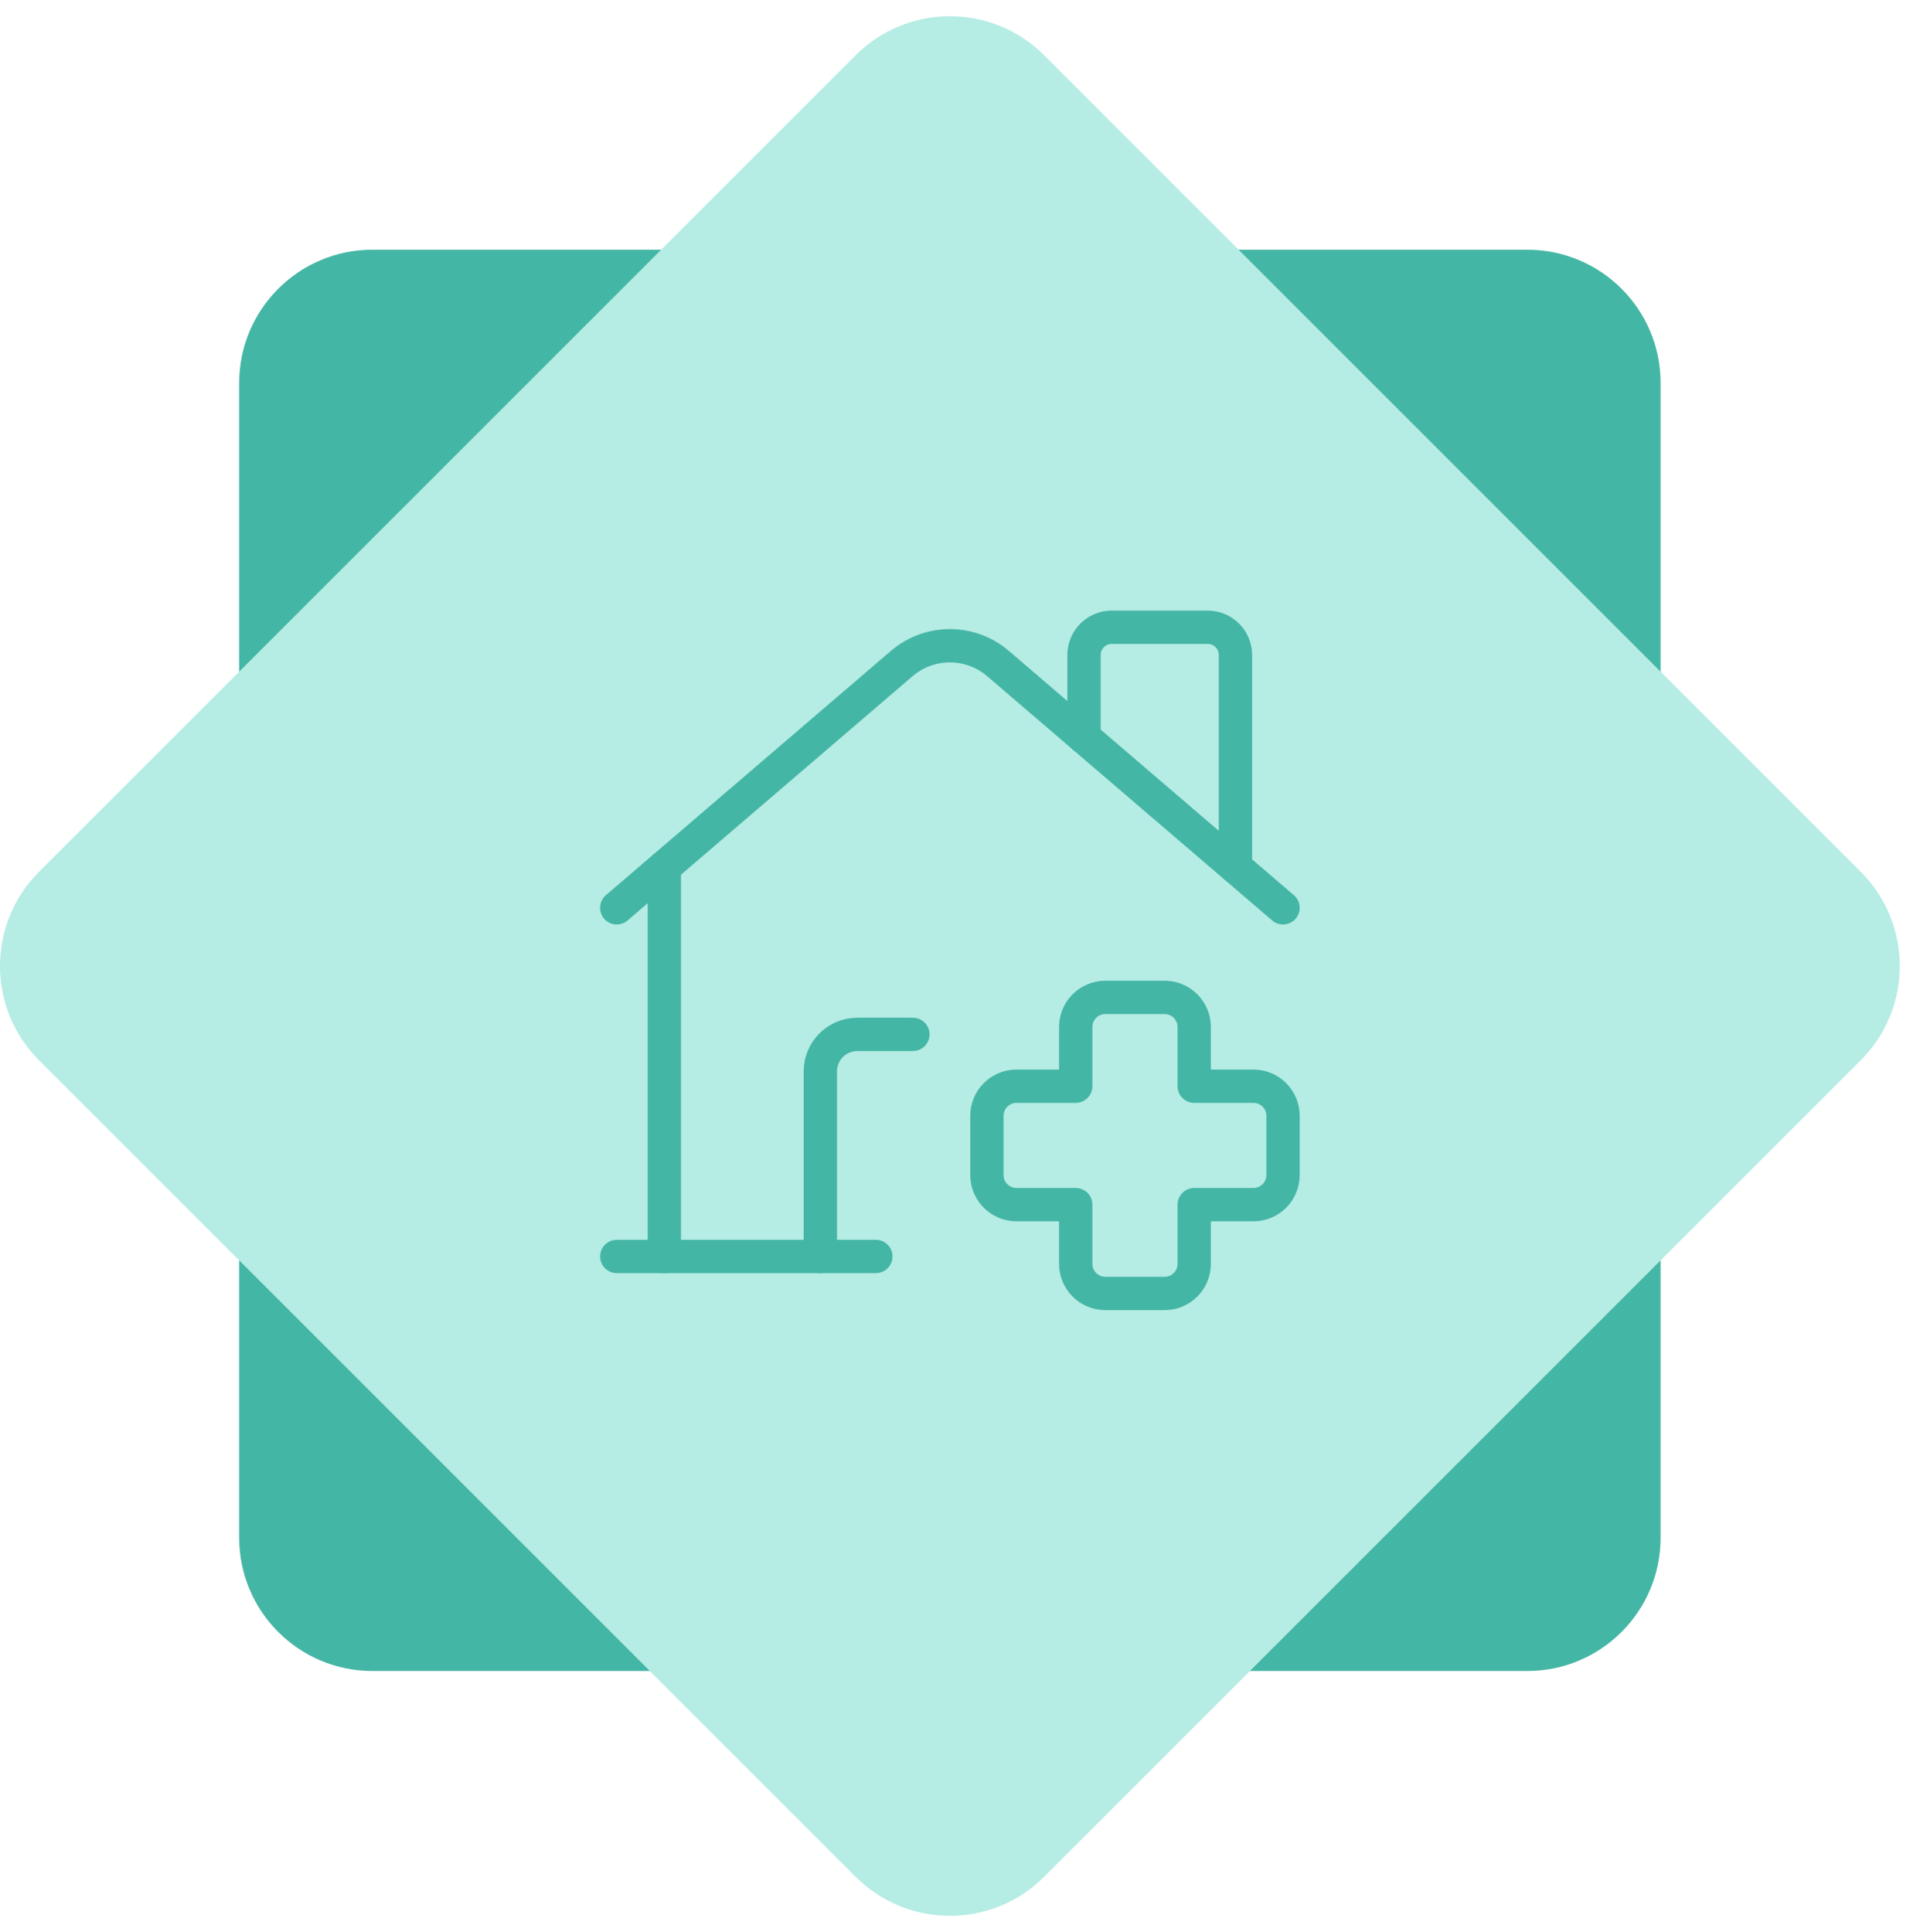 <svg xmlns="http://www.w3.org/2000/svg" width="86" height="87" viewBox="0 0 86 87" fill="none"><g id="CL&#xC3;&#x8D;NICA"><path id="Rectangle 2092" d="M10.77 17.245C10.77 13.931 13.456 11.245 16.77 11.245H68.77C72.083 11.245 74.77 13.931 74.77 17.245V69.245C74.77 72.559 72.083 75.245 68.77 75.245H16.77C13.456 75.245 10.77 72.559 10.77 69.245V17.245Z" fill="#44B6A5"></path><path id="Rectangle 2093" d="M38.527 2.488C40.87 0.145 44.669 0.145 47.012 2.488L83.782 39.257C86.125 41.6 86.125 45.4 83.782 47.743L47.012 84.512C44.669 86.855 40.87 86.855 38.527 84.512L1.757 47.743C-0.586 45.4 -0.586 41.6 1.757 39.257L38.527 2.488Z" fill="#B5ECE4"></path><g id="Health, Medicine/home-therapy-medical-cross"><g id="Group"><path id="Path" d="M36.936 56.578V48.245C36.936 47.325 37.682 46.578 38.603 46.578H41.103" stroke="#44B6A5" stroke-width="1.5" stroke-linecap="round" stroke-linejoin="round"></path><path id="Path_2" fill-rule="evenodd" clip-rule="evenodd" d="M57.77 50.245C57.77 49.509 57.173 48.912 56.436 48.912H53.77V46.245C53.77 45.509 53.173 44.912 52.436 44.912H49.77C49.033 44.912 48.436 45.509 48.436 46.245V48.912H45.77C45.033 48.912 44.436 49.509 44.436 50.245V52.912C44.436 53.648 45.033 54.245 45.77 54.245H48.436V56.912C48.436 57.648 49.033 58.245 49.77 58.245H52.436C53.173 58.245 53.77 57.648 53.77 56.912V54.245H56.436C57.173 54.245 57.77 53.648 57.77 52.912V50.245Z" stroke="#44B6A5" stroke-width="1.5" stroke-linecap="round" stroke-linejoin="round"></path><path id="Path_3" d="M27.77 40.879L40.6 29.881C41.849 28.811 43.691 28.811 44.939 29.881L57.77 40.879" stroke="#44B6A5" stroke-width="1.5" stroke-linecap="round" stroke-linejoin="round"></path><path id="Path_4" d="M39.436 56.578H27.77" stroke="#44B6A5" stroke-width="1.5" stroke-linecap="round" stroke-linejoin="round"></path><path id="Path_5" d="M48.809 33.198V29.495C48.809 28.805 49.368 28.245 50.059 28.245H54.377C55.067 28.245 55.627 28.805 55.627 29.495V39.042" stroke="#44B6A5" stroke-width="1.5" stroke-linecap="round" stroke-linejoin="round"></path><path id="Path_6" d="M29.912 39.042V56.578" stroke="#44B6A5" stroke-width="1.5" stroke-linecap="round" stroke-linejoin="round"></path></g></g></g></svg>